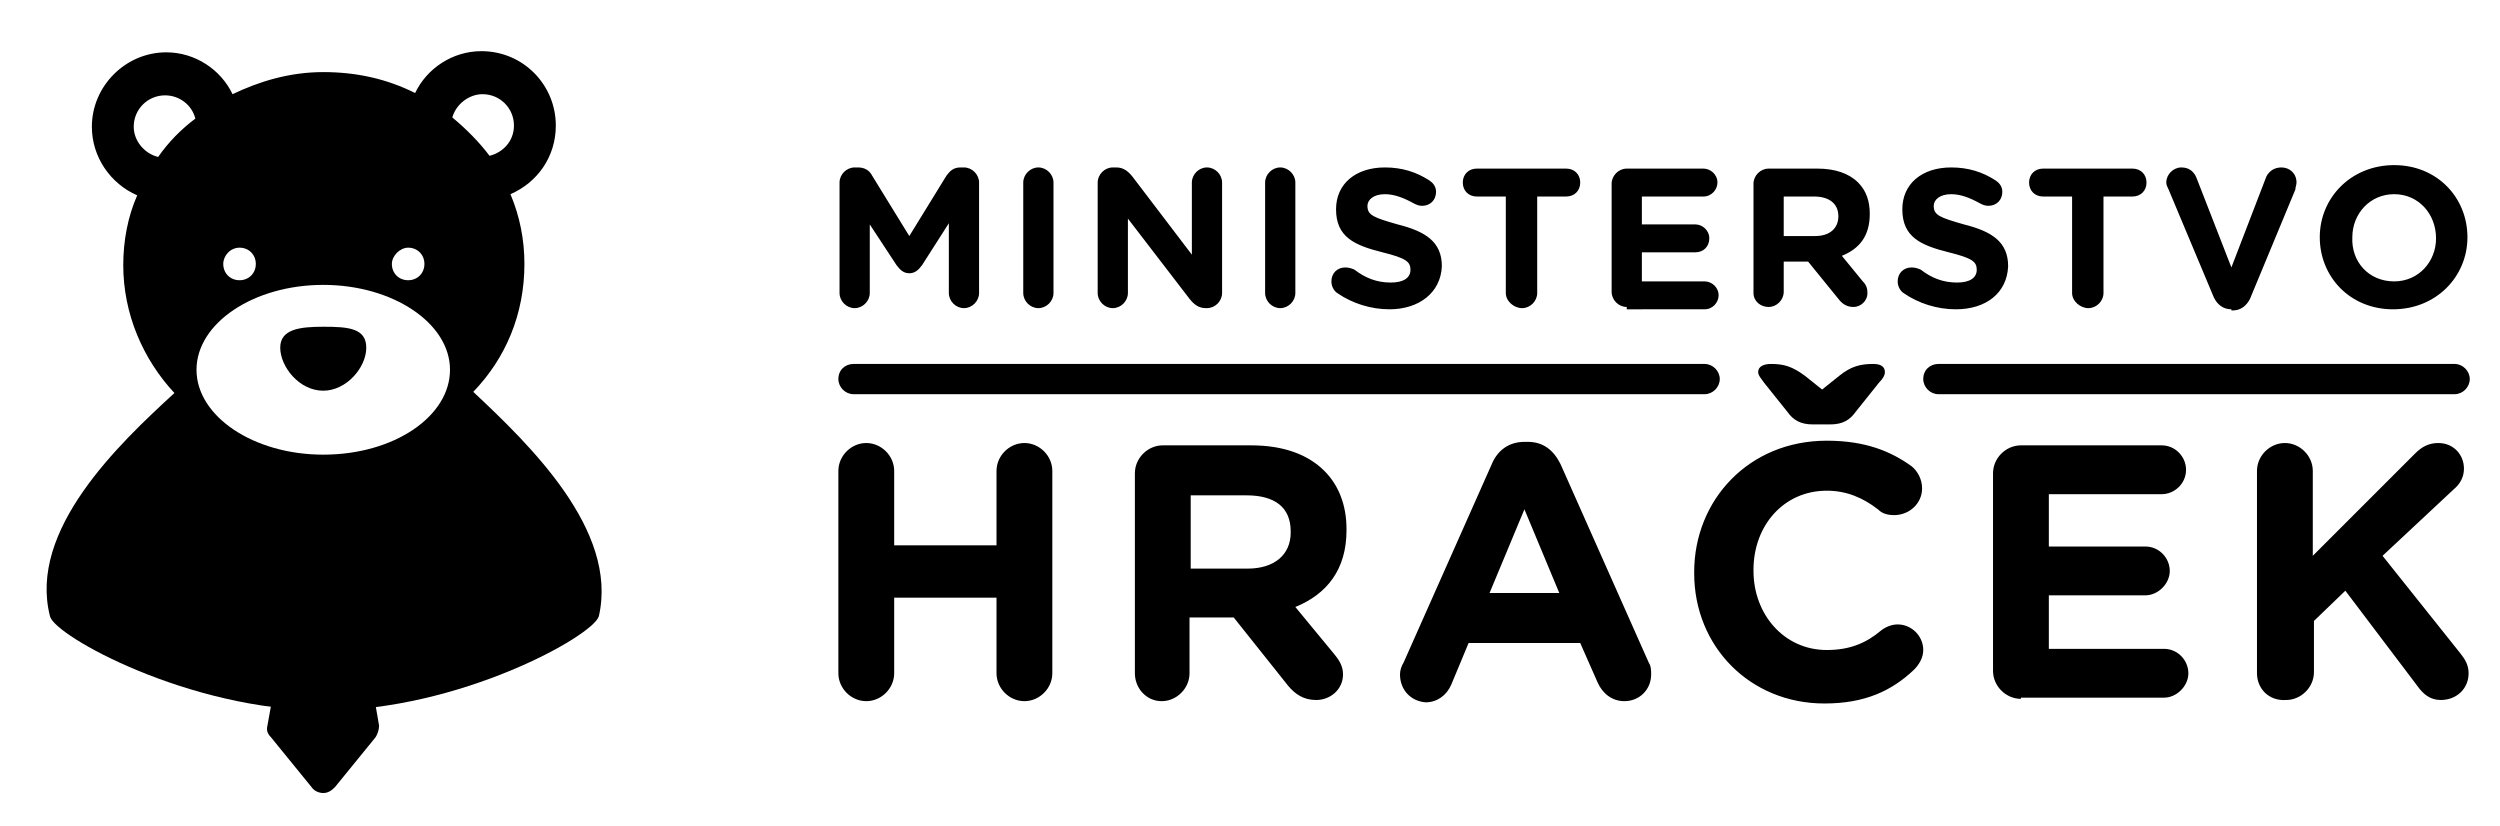 <?xml version="1.0" encoding="utf-8"?>
<!-- Generator: Adobe Illustrator 22.1.0, SVG Export Plug-In . SVG Version: 6.00 Build 0)  -->
<svg version="1.1" id="Vrstva_1" xmlns="http://www.w3.org/2000/svg" xmlns:xlink="http://www.w3.org/1999/xlink" x="0px" y="0px"
	 viewBox="0 0 215 71" style="enable-background:new 0 0 215 71;" xml:space="preserve">
<style type="text/css">
	.st0{fill:#AA3185;}
	.st1{clip-path:url(#SVGID_3_);}
	.st2{clip-path:url(#SVGID_4_);fill:#2A314A;}
	.st3{clip-path:url(#SVGID_7_);}
	.st4{clip-path:url(#SVGID_8_);fill:#2BB947;}
	.st5{clip-path:url(#SVGID_11_);}
	.st6{clip-path:url(#SVGID_12_);fill:#2BB947;}
	.st7{clip-path:url(#SVGID_15_);}
	.st8{clip-path:url(#SVGID_16_);fill:#2A314A;}
	.st9{clip-path:url(#SVGID_19_);}
	.st10{clip-path:url(#SVGID_20_);fill:#2A314A;}
	.st11{clip-path:url(#SVGID_23_);}
	.st12{clip-path:url(#SVGID_24_);fill:#2A314A;}
	.st13{clip-path:url(#SVGID_27_);}
	.st14{clip-path:url(#SVGID_28_);fill:#2BB947;}
	.st15{clip-path:url(#SVGID_31_);}
	.st16{clip-path:url(#SVGID_32_);fill:#2BB947;}
	.st17{fill:#1A1A1A;}
	.st18{fill:#FFFFFF;}
	.st19{fill:url(#SVGID_33_);}
	.st20{fill:url(#SVGID_34_);}
	.st21{fill:url(#SVGID_35_);}
	.st22{fill:#2BB947;}
	.st23{fill:#C1348F;}
	.st24{fill:#F15A24;}
	.st25{fill:#FBB03B;}
	.st26{clip-path:url(#SVGID_38_);}
	.st27{clip-path:url(#SVGID_39_);fill:#FFFFFF;}
	.st28{clip-path:url(#SVGID_42_);}
	.st29{clip-path:url(#SVGID_43_);fill:#2BB947;}
	.st30{clip-path:url(#SVGID_46_);}
	.st31{clip-path:url(#SVGID_47_);fill:#2BB947;}
	.st32{clip-path:url(#SVGID_50_);}
	.st33{clip-path:url(#SVGID_51_);fill:#FFFFFF;}
	.st34{clip-path:url(#SVGID_54_);}
	.st35{clip-path:url(#SVGID_55_);fill:#FFFFFF;}
	.st36{clip-path:url(#SVGID_58_);}
	.st37{clip-path:url(#SVGID_59_);fill:#FFFFFF;}
	.st38{clip-path:url(#SVGID_62_);}
	.st39{clip-path:url(#SVGID_63_);fill:#2BB947;}
	.st40{clip-path:url(#SVGID_66_);}
	.st41{clip-path:url(#SVGID_67_);fill:#2BB947;}
	.st42{fill:url(#SVGID_68_);}
	.st43{fill:url(#SVGID_69_);}
	.st44{fill:url(#SVGID_70_);}
	.st45{fill:url(#SVGID_71_);}
	.st46{fill:#FF5F00;}
	.st47{fill:#EB001B;}
	.st48{fill:#F79E1B;}
	.st49{fill:#1899D6;}
	.st50{fill:#294148;}
	.st51{fill:#F7931A;}
	.st52{fill:#4D4D4D;}
	.st53{fill:#005497;}
	.st54{fill-rule:evenodd;clip-rule:evenodd;fill:#FDCB39;}
	.st55{fill:#1A397A;}
	.st56{fill:#CCCCCC;}
	.st57{fill:#999999;}
	.st58{fill:#C9C9C9;}
	.st59{fill:#2A314A;}
	.st60{fill:#BF8F3A;}
</style>
<g>
	<defs>
		<rect id="SVGID_1_" x="-41" y="-1" width="300" height="75"/>
	</defs>
	<defs>
		<path id="SVGID_2_" d="M40.7,33.7c2.8-2.9,4.4-6.7,4.4-11c0-2.1-0.4-4.1-1.2-6c2.3-1,3.9-3.2,3.9-5.9c0-3.5-2.8-6.4-6.4-6.4
			c-2.5,0-4.7,1.5-5.7,3.6c-2.4-1.2-5-1.8-7.9-1.8S22.3,7,20,8.1c-1-2.1-3.2-3.6-5.7-3.6c-3.5,0-6.4,2.9-6.4,6.4
			c0,2.6,1.6,4.9,3.9,5.9c-0.8,1.8-1.2,3.9-1.2,6c0,4.2,1.7,8.1,4.4,11C10.2,38.2,2.4,45.6,4.3,53c0.4,1.7,12,8.1,23.6,8.1
			c11.6,0,23.1-6.4,23.6-8.1C53.2,45.6,45.5,38.2,40.7,33.7L40.7,33.7z M13.6,13.5c-1.2-0.3-2.1-1.4-2.1-2.6c0-1.5,1.2-2.7,2.7-2.7
			c1.2,0,2.3,0.8,2.6,2C15.6,11.1,14.5,12.2,13.6,13.5L13.6,13.5z M35.1,21.3c0.8,0,1.4,0.6,1.4,1.4c0,0.8-0.6,1.4-1.4,1.4
			s-1.4-0.6-1.4-1.4C33.7,22,34.4,21.3,35.1,21.3L35.1,21.3z M20.6,21.3c0.8,0,1.4,0.6,1.4,1.4c0,0.8-0.6,1.4-1.4,1.4
			c-0.8,0-1.4-0.6-1.4-1.4C19.2,22,19.8,21.3,20.6,21.3L20.6,21.3z M27.8,39.1c-6,0-10.9-3.3-10.9-7.3s4.9-7.3,10.9-7.3
			s10.9,3.3,10.9,7.3S33.9,39.1,27.8,39.1L27.8,39.1z M38.9,10.1c0.3-1.1,1.4-2,2.6-2c1.5,0,2.7,1.2,2.7,2.7c0,1.3-0.9,2.3-2.1,2.6
			C41.2,12.2,40.1,11.1,38.9,10.1L38.9,10.1z"/>
	</defs>
	<clipPath id="SVGID_3_">
		<use xlink:href="#SVGID_1_"  style="overflow:visible;"/>
	</clipPath>
	<clipPath id="SVGID_4_" class="st1">
		<use xlink:href="#SVGID_2_"  style="overflow:visible;"/>
	</clipPath>
	<rect x="2.7" y="3.3" class="st2" width="50.2" height="59.1"/>
</g>
<g>
	<defs>
		<rect id="SVGID_5_" x="-41" y="-1" width="300" height="75"/>
	</defs>
	<defs>
		<path id="SVGID_6_" d="M29.9,45.1l1.8-3.7c-1.3,0.3-2.6,0.5-3.9,0.5c-1.3,0-2.6-0.2-3.9-0.5l1.8,3.7H29.9L29.9,45.1z"/>
	</defs>
	<clipPath id="SVGID_7_">
		<use xlink:href="#SVGID_5_"  style="overflow:visible;"/>
	</clipPath>
	<clipPath id="SVGID_8_" class="st3">
		<use xlink:href="#SVGID_6_"  style="overflow:visible;"/>
	</clipPath>
	<rect x="22.7" y="40.2" class="st4" width="10.3" height="6.2"/>
</g>
<g>
	<defs>
		<rect id="SVGID_9_" x="-41" y="-1" width="300" height="75"/>
	</defs>
	<defs>
		<path id="SVGID_10_" d="M29.8,46.2h-3.9L23,62.4c-0.1,0.4,0,0.7,0.3,1l3.5,4.3c0.2,0.3,0.6,0.5,1,0.5c0.4,0,0.7-0.2,1-0.5l3.5-4.3
			c0.2-0.3,0.3-0.7,0.3-1L29.8,46.2L29.8,46.2z"/>
	</defs>
	<clipPath id="SVGID_11_">
		<use xlink:href="#SVGID_9_"  style="overflow:visible;"/>
	</clipPath>
	<clipPath id="SVGID_12_" class="st5">
		<use xlink:href="#SVGID_10_"  style="overflow:visible;"/>
	</clipPath>
	<rect x="21.8" y="45" class="st6" width="12.1" height="24.5"/>
</g>
<g>
	<defs>
		<rect id="SVGID_13_" x="-41" y="-1" width="300" height="75"/>
	</defs>
	<defs>
		<path id="SVGID_14_" d="M27.8,28.1c-2,0-3.7,0.2-3.7,1.8s1.6,3.7,3.7,3.7c2,0,3.7-2,3.7-3.7S29.9,28.1,27.8,28.1L27.8,28.1z"/>
	</defs>
	<clipPath id="SVGID_15_">
		<use xlink:href="#SVGID_13_"  style="overflow:visible;"/>
	</clipPath>
	<clipPath id="SVGID_16_" class="st7">
		<use xlink:href="#SVGID_14_"  style="overflow:visible;"/>
	</clipPath>
	<rect x="22.9" y="26.9" class="st8" width="9.8" height="8"/>
</g>
<g>
	<defs>
		<rect id="SVGID_17_" x="-41" y="-1" width="300" height="75"/>
	</defs>
	<defs>
		<path id="SVGID_18_" d="M72.2,25.2v-9.5c0-0.7,0.6-1.3,1.3-1.3h0.3c0.6,0,1,0.3,1.2,0.7l3.2,5.2l3.2-5.2c0.3-0.4,0.6-0.7,1.2-0.7
			h0.3c0.7,0,1.3,0.6,1.3,1.3v9.5c0,0.7-0.6,1.3-1.3,1.3c-0.7,0-1.3-0.6-1.3-1.3v-6l-2.3,3.6c-0.3,0.4-0.6,0.7-1.1,0.7
			c-0.5,0-0.8-0.3-1.1-0.7l-2.3-3.5v5.9c0,0.7-0.6,1.3-1.3,1.3C72.8,26.5,72.2,25.9,72.2,25.2L72.2,25.2z M88,25.2v-9.5
			c0-0.7,0.6-1.3,1.3-1.3c0.7,0,1.3,0.6,1.3,1.3v9.5c0,0.7-0.6,1.3-1.3,1.3C88.6,26.5,88,25.9,88,25.2L88,25.2z M94.4,25.2v-9.5
			c0-0.7,0.6-1.3,1.3-1.3H96c0.6,0,1,0.3,1.4,0.8l5.1,6.7v-6.2c0-0.7,0.6-1.3,1.3-1.3s1.3,0.6,1.3,1.3v9.5c0,0.7-0.6,1.3-1.3,1.3
			h-0.1c-0.6,0-1-0.3-1.4-0.8L97,18.8v6.4c0,0.7-0.6,1.3-1.3,1.3C95,26.5,94.4,25.9,94.4,25.2L94.4,25.2z M108.8,25.2v-9.5
			c0-0.7,0.6-1.3,1.3-1.3c0.7,0,1.3,0.6,1.3,1.3v9.5c0,0.7-0.6,1.3-1.3,1.3C109.4,26.5,108.8,25.9,108.8,25.2L108.8,25.2z
			 M119.5,26.6c-1.6,0-3.2-0.5-4.5-1.4c-0.3-0.2-0.5-0.6-0.5-1c0-0.7,0.5-1.2,1.2-1.2c0.3,0,0.6,0.1,0.8,0.2
			c0.9,0.7,1.9,1.1,3.1,1.1c1.1,0,1.7-0.4,1.7-1.1v0c0-0.7-0.4-1-2.4-1.5c-2.4-0.6-4-1.3-4-3.7v0c0-2.2,1.7-3.6,4.2-3.6
			c1.5,0,2.7,0.4,3.8,1.1c0.3,0.2,0.6,0.5,0.6,1c0,0.7-0.5,1.2-1.2,1.2c-0.3,0-0.5-0.1-0.7-0.2c-0.9-0.5-1.7-0.8-2.5-0.8
			c-1,0-1.5,0.5-1.5,1v0c0,0.8,0.5,1,2.6,1.6c2.4,0.6,3.8,1.5,3.8,3.6v0C123.9,25.2,122,26.6,119.5,26.6L119.5,26.6z M129.5,25.2
			v-8.3h-2.5c-0.7,0-1.2-0.5-1.2-1.2c0-0.7,0.5-1.2,1.2-1.2h7.7c0.7,0,1.2,0.5,1.2,1.2c0,0.7-0.5,1.2-1.2,1.2h-2.5v8.3
			c0,0.7-0.6,1.3-1.3,1.3S129.5,25.9,129.5,25.2L129.5,25.2z M139.9,26.4c-0.7,0-1.3-0.6-1.3-1.3v-9.3c0-0.7,0.6-1.3,1.3-1.3h6.6
			c0.6,0,1.2,0.5,1.2,1.2c0,0.6-0.5,1.2-1.2,1.2h-5.3v2.4h4.6c0.6,0,1.2,0.5,1.2,1.2s-0.5,1.2-1.2,1.2h-4.6v2.5h5.4
			c0.6,0,1.2,0.5,1.2,1.2c0,0.6-0.5,1.2-1.2,1.2H139.9L139.9,26.4z M150.8,25.2v-9.4c0-0.7,0.6-1.3,1.3-1.3h4.2
			c1.5,0,2.7,0.4,3.5,1.2c0.7,0.7,1,1.6,1,2.7v0c0,1.9-0.9,3-2.4,3.6l1.8,2.2c0.3,0.3,0.4,0.6,0.4,1c0,0.7-0.6,1.2-1.2,1.2
			c-0.6,0-1-0.3-1.3-0.7l-2.6-3.2h-2.1v2.6c0,0.7-0.6,1.3-1.3,1.3S150.8,25.9,150.8,25.2L150.8,25.2z M153.4,20.3h2.7
			c1.3,0,2-0.7,2-1.7v0c0-1.1-0.8-1.7-2.1-1.7h-2.6V20.3L153.4,20.3z M168.2,26.6c-1.6,0-3.2-0.5-4.5-1.4c-0.3-0.2-0.5-0.6-0.5-1
			c0-0.7,0.5-1.2,1.2-1.2c0.3,0,0.6,0.1,0.8,0.2c0.9,0.7,1.9,1.1,3.1,1.1c1.1,0,1.7-0.4,1.7-1.1v0c0-0.7-0.4-1-2.4-1.5
			c-2.4-0.6-4-1.3-4-3.7v0c0-2.2,1.7-3.6,4.2-3.6c1.5,0,2.7,0.4,3.8,1.1c0.3,0.2,0.6,0.5,0.6,1c0,0.7-0.5,1.2-1.2,1.2
			c-0.3,0-0.5-0.1-0.7-0.2c-0.9-0.5-1.7-0.8-2.5-0.8c-1,0-1.5,0.5-1.5,1v0c0,0.8,0.5,1,2.6,1.6c2.4,0.6,3.8,1.5,3.8,3.6v0
			C172.6,25.2,170.8,26.6,168.2,26.6L168.2,26.6z M178.2,25.2v-8.3h-2.5c-0.7,0-1.2-0.5-1.2-1.2c0-0.7,0.5-1.2,1.2-1.2h7.7
			c0.7,0,1.2,0.5,1.2,1.2c0,0.7-0.5,1.2-1.2,1.2h-2.5v8.3c0,0.7-0.6,1.3-1.3,1.3S178.2,25.9,178.2,25.2L178.2,25.2z M191.9,26.6
			c-0.7,0-1.2-0.4-1.5-1l-3.9-9.3c-0.1-0.2-0.2-0.4-0.2-0.6c0-0.7,0.6-1.3,1.3-1.3c0.7,0,1.1,0.4,1.3,0.9l3,7.7l3-7.8
			c0.2-0.4,0.6-0.8,1.3-0.8c0.7,0,1.3,0.5,1.3,1.3c0,0.2-0.1,0.4-0.1,0.6l-3.9,9.4c-0.3,0.6-0.8,1-1.5,1H191.9L191.9,26.6z
			 M205.8,26.6c-3.7,0-6.3-2.8-6.3-6.2v0c0-3.4,2.7-6.2,6.4-6.2c3.7,0,6.3,2.8,6.3,6.2v0C212.2,23.8,209.5,26.6,205.8,26.6
			L205.8,26.6z M205.9,24.2c2.1,0,3.6-1.7,3.6-3.7v0c0-2.1-1.5-3.8-3.6-3.8c-2.1,0-3.6,1.7-3.6,3.7v0
			C202.2,22.5,203.7,24.2,205.9,24.2L205.9,24.2z"/>
	</defs>
	<clipPath id="SVGID_19_">
		<use xlink:href="#SVGID_17_"  style="overflow:visible;"/>
	</clipPath>
	<clipPath id="SVGID_20_" class="st9">
		<use xlink:href="#SVGID_18_"  style="overflow:visible;"/>
	</clipPath>
	<rect x="71" y="13" class="st10" width="142.5" height="14.9"/>
</g>
<g>
	<defs>
		<rect id="SVGID_21_" x="-41" y="-1" width="300" height="75"/>
	</defs>
	<defs>
		<path id="SVGID_22_" d="M72.1,57.9V40.5c0-1.3,1.1-2.4,2.4-2.4c1.3,0,2.4,1.1,2.4,2.4v6.4h8.8v-6.4c0-1.3,1.1-2.4,2.4-2.4
			c1.3,0,2.4,1.1,2.4,2.4v17.4c0,1.3-1.1,2.4-2.4,2.4c-1.3,0-2.4-1.1-2.4-2.4v-6.5h-8.8v6.5c0,1.3-1.1,2.4-2.4,2.4
			C73.2,60.3,72.1,59.2,72.1,57.9L72.1,57.9z M97.6,57.9V40.7c0-1.3,1.1-2.4,2.4-2.4h7.6c2.8,0,4.9,0.8,6.3,2.2
			c1.2,1.2,1.9,2.9,1.9,5v0.1c0,3.4-1.7,5.5-4.4,6.6l3.3,4c0.5,0.6,0.8,1.1,0.8,1.8c0,1.3-1.1,2.2-2.3,2.2c-1.1,0-1.8-0.5-2.4-1.2
			l-4.7-5.9h-3.8v4.8c0,1.3-1.1,2.4-2.4,2.4C98.6,60.3,97.6,59.2,97.6,57.9L97.6,57.9z M102.4,48.9h4.9c2.3,0,3.7-1.2,3.7-3.1v-0.1
			c0-2.1-1.4-3.1-3.8-3.1h-4.8V48.9L102.4,48.9z M120.4,58c0-0.3,0.1-0.7,0.3-1l7.6-17.1c0.5-1.2,1.5-1.9,2.8-1.9h0.3
			c1.3,0,2.2,0.7,2.8,1.9l7.6,17.1c0.2,0.3,0.2,0.7,0.2,1c0,1.3-1,2.3-2.3,2.3c-1.1,0-1.9-0.7-2.3-1.6l-1.5-3.4h-9.6l-1.5,3.6
			c-0.4,0.9-1.2,1.5-2.2,1.5C121.3,60.3,120.4,59.3,120.4,58L120.4,58z M128.1,51h6l-3-7.2L128.1,51L128.1,51z M156.9,60.5
			c-6.4,0-11.2-4.9-11.2-11.2v-0.1c0-6.2,4.7-11.3,11.4-11.3c3.3,0,5.5,0.9,7.3,2.2c0.5,0.4,0.9,1.1,0.9,1.9c0,1.3-1.1,2.3-2.4,2.3
			c-0.7,0-1.1-0.2-1.4-0.5c-1.3-1-2.7-1.6-4.4-1.6c-3.7,0-6.3,3-6.3,6.8v0.1c0,3.7,2.6,6.8,6.3,6.8c2,0,3.4-0.6,4.7-1.7
			c0.4-0.3,0.9-0.5,1.4-0.5c1.2,0,2.2,1,2.2,2.2c0,0.7-0.4,1.3-0.8,1.7C162.7,59.4,160.4,60.5,156.9,60.5L156.9,60.5z M156.7,33.5
			l1.5-1.2c1-0.8,1.8-1,2.9-1c0.6,0,1,0.2,1,0.7c0,0.3-0.2,0.6-0.5,0.9l-2,2.5c-0.5,0.7-1.1,1.1-2.2,1.1h-1.5
			c-1.1,0-1.7-0.4-2.2-1.1l-2-2.5c-0.2-0.3-0.5-0.6-0.5-0.9c0-0.5,0.5-0.7,1.1-0.7c1.1,0,1.8,0.2,2.9,1L156.7,33.5L156.7,33.5z
			 M173.8,60.1c-1.3,0-2.4-1.1-2.4-2.4v-17c0-1.3,1.1-2.4,2.4-2.4h12.1c1.2,0,2.1,1,2.1,2.1c0,1.2-1,2.1-2.1,2.1h-9.7V47h8.3
			c1.2,0,2.1,1,2.1,2.1s-1,2.1-2.1,2.1h-8.3v4.6h9.9c1.2,0,2.1,1,2.1,2.1s-1,2.1-2.1,2.1H173.8L173.8,60.1z M194.1,57.9V40.5
			c0-1.3,1.1-2.4,2.4-2.4c1.3,0,2.4,1.1,2.4,2.4v7.3l8.8-8.8c0.6-0.6,1.2-0.9,2-0.9c1.3,0,2.2,1,2.2,2.2c0,0.7-0.3,1.3-0.9,1.8
			l-6.1,5.7l6.7,8.4c0.4,0.5,0.7,1,0.7,1.7c0,1.3-1,2.3-2.4,2.3c-0.9,0-1.5-0.5-2-1.2l-6.2-8.2l-2.7,2.6v4.4c0,1.3-1.1,2.4-2.4,2.4
			C195.1,60.3,194.1,59.2,194.1,57.9L194.1,57.9z"/>
	</defs>
	<clipPath id="SVGID_23_">
		<use xlink:href="#SVGID_21_"  style="overflow:visible;"/>
	</clipPath>
	<clipPath id="SVGID_24_" class="st11">
		<use xlink:href="#SVGID_22_"  style="overflow:visible;"/>
	</clipPath>
	<rect x="70.9" y="30" class="st12" width="142.6" height="31.7"/>
</g>
<g>
	<defs>
		<rect id="SVGID_25_" x="-41" y="-1" width="300" height="75"/>
	</defs>
	<defs>
		<path id="SVGID_26_" d="M73.4,31.3h73.2c0.7,0,1.3,0.6,1.3,1.3l0,0c0,0.7-0.6,1.3-1.3,1.3H73.4c-0.7,0-1.3-0.6-1.3-1.3l0,0
			C72.1,31.8,72.7,31.3,73.4,31.3L73.4,31.3z"/>
	</defs>
	<clipPath id="SVGID_27_">
		<use xlink:href="#SVGID_25_"  style="overflow:visible;"/>
	</clipPath>
	<clipPath id="SVGID_28_" class="st13">
		<use xlink:href="#SVGID_26_"  style="overflow:visible;"/>
	</clipPath>
	<rect x="70.8" y="30" class="st14" width="78.2" height="5"/>
</g>
<g>
	<defs>
		<rect id="SVGID_29_" x="-41" y="-1" width="300" height="75"/>
	</defs>
	<defs>
		<path id="SVGID_30_" d="M166.7,31.3h44.4c0.7,0,1.3,0.6,1.3,1.3l0,0c0,0.7-0.6,1.3-1.3,1.3h-44.4c-0.7,0-1.3-0.6-1.3-1.3l0,0
			C165.4,31.8,166,31.3,166.7,31.3L166.7,31.3z"/>
	</defs>
	<clipPath id="SVGID_31_">
		<use xlink:href="#SVGID_29_"  style="overflow:visible;"/>
	</clipPath>
	<clipPath id="SVGID_32_" class="st15">
		<use xlink:href="#SVGID_30_"  style="overflow:visible;"/>
	</clipPath>
	<rect x="164.2" y="30" class="st16" width="49.4" height="5"/>
</g>
</svg>
